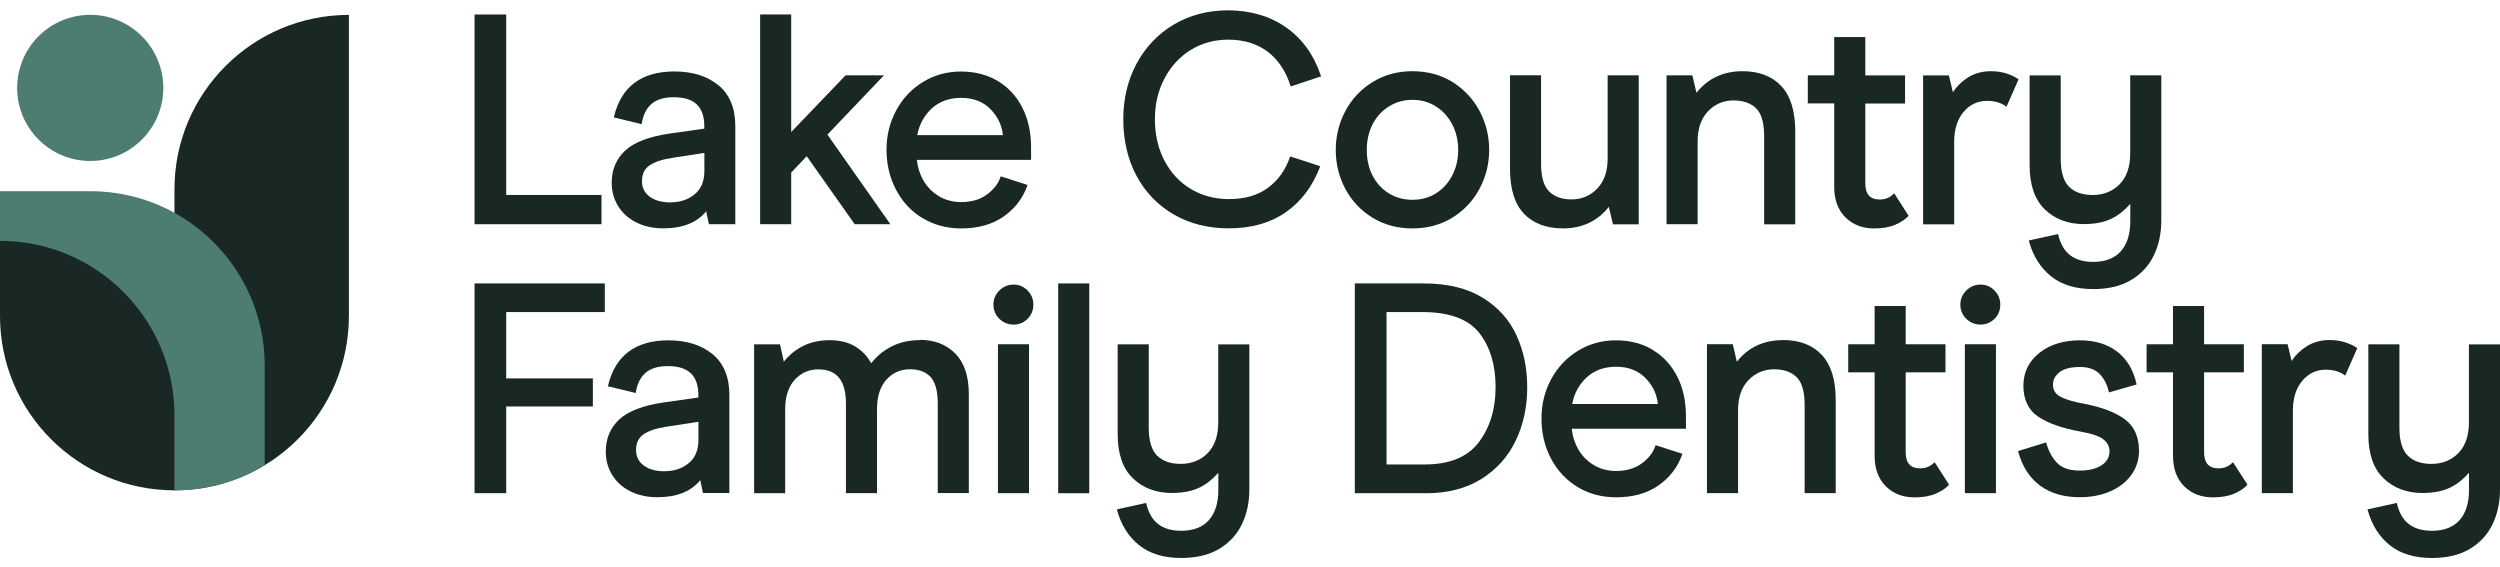 <svg width="216" height="49" viewBox="0 0 216 49" fill="none" xmlns="http://www.w3.org/2000/svg">
<path d="M7.797 13.908C11.284 13.908 14.11 11.081 14.11 7.595C14.11 4.108 11.284 1.281 7.797 1.281C4.31 1.281 1.483 4.108 1.483 7.595C1.483 11.081 4.31 13.908 7.797 13.908Z" fill="#4D7C70"/>
<path d="M15.073 42.365C23.395 42.365 30.146 35.614 30.146 27.292V1.287C21.824 1.287 15.073 8.038 15.073 16.36" fill="#192825"/>
<path d="M22.869 31.592C22.869 26.276 20.122 21.61 15.968 18.925C13.611 17.401 10.809 16.52 7.796 16.52H0V25.908L7.796 33.403L15.073 42.367C17.929 42.367 20.593 41.575 22.869 40.195V31.585V31.592Z" fill="#4D7C70"/>
<path d="M15.073 35.881C15.073 27.552 8.322 20.809 0 20.809V27.3C0 35.622 6.751 42.365 15.073 42.365" fill="#192825"/>
<path d="M51.969 16.844H43.736V1.252H41.003V19.372H51.969V16.844Z" fill="#192825"/>
<path d="M62.081 7.376C61.118 6.577 59.84 6.174 58.269 6.174C55.433 6.174 53.677 7.479 53.056 10.062L53.035 10.144L55.351 10.704L55.44 10.724L55.454 10.636C55.57 9.925 55.85 9.365 56.287 8.982C56.725 8.599 57.374 8.401 58.221 8.401C59.991 8.401 60.852 9.221 60.852 10.909V11.114L57.873 11.537C56.082 11.797 54.791 12.289 54.019 13.007C53.247 13.731 52.851 14.66 52.851 15.774C52.851 16.518 53.035 17.209 53.404 17.803C53.773 18.404 54.299 18.883 54.975 19.217C55.652 19.559 56.438 19.73 57.319 19.73C58.986 19.73 60.23 19.231 61.016 18.254L61.248 19.368H63.53V10.868C63.53 9.344 63.038 8.162 62.075 7.363L62.081 7.376ZM57.941 17.489C57.176 17.489 56.561 17.318 56.123 16.983C55.679 16.648 55.468 16.211 55.468 15.651C55.468 15.043 55.679 14.598 56.11 14.298C56.554 13.99 57.224 13.765 58.112 13.635L60.858 13.211V14.776C60.858 15.651 60.578 16.327 60.018 16.785C59.458 17.25 58.761 17.482 57.941 17.482V17.489Z" fill="#192825"/>
<path d="M68.36 14.91L69.699 13.496L73.847 19.372H76.928L71.489 11.631L76.375 6.506H73.061L68.36 11.405V1.252H65.675V19.372H68.36V14.91Z" fill="#192825"/>
<path d="M79.709 18.84C80.686 19.435 81.807 19.736 83.051 19.736C84.513 19.736 85.749 19.387 86.72 18.704C87.69 18.021 88.373 17.132 88.749 16.06L88.776 15.978L86.46 15.233L86.433 15.315C86.235 15.896 85.832 16.401 85.244 16.825C84.656 17.248 83.918 17.46 83.051 17.46C82.333 17.46 81.684 17.29 81.117 16.948C80.55 16.606 80.099 16.148 79.778 15.581C79.47 15.042 79.279 14.447 79.218 13.812H89.084V12.725C89.084 11.434 88.831 10.279 88.332 9.302C87.833 8.318 87.116 7.539 86.207 7C85.299 6.453 84.226 6.18 83.023 6.18C81.821 6.18 80.734 6.48 79.757 7.075C78.78 7.669 78.001 8.489 77.441 9.521C76.881 10.546 76.594 11.694 76.594 12.937C76.594 14.181 76.867 15.356 77.414 16.388C77.96 17.426 78.725 18.253 79.703 18.847L79.709 18.84ZM79.252 11.666C79.416 10.778 79.826 10.013 80.468 9.405C81.131 8.776 82.005 8.455 83.051 8.455C84.096 8.455 84.957 8.79 85.592 9.446C86.207 10.081 86.569 10.833 86.651 11.673H79.252V11.666Z" fill="#192825"/>
<path d="M102.872 4.323C103.829 3.728 104.915 3.427 106.111 3.427C107.471 3.427 108.618 3.776 109.52 4.459C110.422 5.149 111.092 6.133 111.488 7.39L111.515 7.472L114.139 6.598L114.112 6.516C113.524 4.746 112.52 3.352 111.119 2.368C109.718 1.391 108.024 0.893 106.084 0.893C104.369 0.893 102.804 1.303 101.437 2.109C100.071 2.915 98.984 4.049 98.212 5.477C97.44 6.905 97.051 8.531 97.051 10.315C97.051 12.098 97.44 13.799 98.206 15.214C98.971 16.635 100.057 17.749 101.43 18.541C102.804 19.334 104.396 19.73 106.166 19.73C108.106 19.73 109.766 19.265 111.085 18.343C112.411 17.421 113.401 16.109 114.037 14.442L114.071 14.36L111.468 13.512L111.44 13.594C111.071 14.688 110.436 15.569 109.561 16.218C108.687 16.874 107.546 17.202 106.186 17.202C104.956 17.202 103.849 16.908 102.886 16.328C101.922 15.747 101.157 14.927 100.611 13.888C100.064 12.843 99.784 11.64 99.784 10.308C99.784 8.976 100.064 7.828 100.611 6.782C101.157 5.744 101.916 4.91 102.872 4.316V4.323Z" fill="#192825"/>
<path d="M118.567 18.799C119.578 19.421 120.74 19.736 122.038 19.736C123.336 19.736 124.491 19.421 125.495 18.799C126.493 18.178 127.285 17.337 127.832 16.306C128.385 15.274 128.665 14.146 128.665 12.958C128.665 11.769 128.385 10.614 127.832 9.582C127.278 8.551 126.493 7.71 125.495 7.088C124.498 6.467 123.329 6.152 122.038 6.152C120.746 6.152 119.605 6.467 118.594 7.088C117.583 7.71 116.797 8.551 116.244 9.582C115.69 10.614 115.41 11.748 115.41 12.958C115.41 14.167 115.683 15.274 116.23 16.306C116.777 17.337 117.562 18.178 118.567 18.799ZM120.009 9.193C120.61 8.817 121.293 8.626 122.038 8.626C122.783 8.626 123.466 8.817 124.06 9.193C124.655 9.569 125.126 10.088 125.468 10.737C125.809 11.386 125.987 12.131 125.987 12.958C125.987 13.784 125.816 14.502 125.468 15.165C125.126 15.82 124.655 16.34 124.06 16.709C123.473 17.078 122.789 17.262 122.038 17.262C121.286 17.262 120.603 17.078 120.002 16.709C119.4 16.34 118.929 15.827 118.594 15.178C118.259 14.529 118.089 13.784 118.089 12.958C118.089 12.131 118.259 11.393 118.594 10.737C118.929 10.088 119.4 9.569 120.002 9.193H120.009Z" fill="#192825"/>
<path d="M135.02 19.737C136.687 19.737 138.027 19.108 139.004 17.871L139.359 19.381H141.586V6.509H138.901V13.697C138.901 14.797 138.601 15.671 137.999 16.293C137.405 16.915 136.653 17.229 135.779 17.229C134.952 17.229 134.296 16.997 133.838 16.532C133.38 16.075 133.148 15.275 133.148 14.155V6.502H130.463V14.592C130.463 16.314 130.866 17.619 131.665 18.459C132.465 19.299 133.592 19.73 135.013 19.73L135.02 19.737Z" fill="#192825"/>
<path d="M149.792 8.68C150.619 8.68 151.275 8.913 151.733 9.364C152.19 9.815 152.423 10.621 152.423 11.755V19.38H155.108V11.318C155.108 9.596 154.705 8.291 153.905 7.437C153.106 6.583 151.979 6.152 150.557 6.152C148.89 6.152 147.551 6.781 146.574 8.018L146.219 6.508H143.991V19.373H146.676V12.206C146.676 11.106 146.977 10.231 147.578 9.61C148.173 8.988 148.924 8.674 149.799 8.674L149.792 8.68Z" fill="#192825"/>
<path d="M163.765 19.41C164.264 19.192 164.633 18.945 164.858 18.686L164.899 18.638L163.656 16.698L163.58 16.773C163.273 17.08 162.877 17.237 162.412 17.237C161.572 17.237 161.162 16.78 161.162 15.837V8.943H164.598V6.517H161.162V3.203H158.476V6.51H156.194V8.936H158.476V16.137C158.476 17.251 158.798 18.139 159.44 18.775C160.075 19.41 160.916 19.738 161.927 19.738C162.651 19.738 163.273 19.629 163.772 19.41H163.765Z" fill="#192825"/>
<path d="M174.335 6.808C174.089 6.631 173.761 6.48 173.365 6.35C172.962 6.221 172.504 6.152 172.005 6.152C171.24 6.152 170.556 6.35 169.969 6.733C169.45 7.075 169.033 7.485 168.732 7.97L168.384 6.514H166.156V19.38H168.841V12.268C168.841 11.181 169.115 10.307 169.655 9.671C170.188 9.036 170.871 8.715 171.677 8.715C172.039 8.715 172.367 8.762 172.64 8.851C172.914 8.94 173.126 9.043 173.269 9.159L173.358 9.227L174.403 6.856L174.349 6.815L174.335 6.808Z" fill="#192825"/>
<path d="M186.736 19.061V6.51H184.05V13.288C184.05 14.401 183.743 15.29 183.142 15.912C182.534 16.533 181.748 16.848 180.805 16.848C179.924 16.848 179.24 16.608 178.762 16.13C178.284 15.652 178.045 14.839 178.045 13.704V6.517H175.359V14.272C175.359 15.966 175.797 17.251 176.671 18.091C177.539 18.931 178.673 19.362 180.04 19.362C181.01 19.362 181.823 19.198 182.465 18.877C183.046 18.59 183.579 18.159 184.057 17.613V19.123C184.057 20.223 183.784 21.091 183.244 21.706C182.704 22.314 181.905 22.628 180.86 22.628C179.199 22.628 178.209 21.869 177.84 20.305L177.819 20.223L175.291 20.776L175.312 20.865C175.66 22.122 176.295 23.14 177.211 23.872C178.127 24.609 179.356 24.978 180.853 24.978C182.144 24.978 183.244 24.719 184.119 24.199C184.993 23.68 185.656 22.963 186.087 22.075C186.517 21.186 186.736 20.175 186.736 19.075V19.061Z" fill="#192825"/>
<path d="M41.003 42.608H43.736V35.12H51.224V32.694H43.736V26.962H52.256V24.488H41.003V42.608Z" fill="#192825"/>
<path d="M61.569 30.607C60.605 29.807 59.328 29.404 57.756 29.404C54.921 29.404 53.165 30.709 52.543 33.292L52.522 33.374L54.839 33.934L54.928 33.955L54.941 33.866C55.057 33.155 55.337 32.595 55.775 32.212C56.212 31.83 56.861 31.632 57.708 31.632C59.478 31.632 60.339 32.452 60.339 34.139V34.344L57.36 34.768C55.57 35.028 54.278 35.52 53.506 36.237C52.734 36.961 52.338 37.89 52.338 39.004C52.338 39.749 52.522 40.439 52.891 41.033C53.26 41.635 53.786 42.113 54.463 42.448C55.139 42.789 55.925 42.96 56.806 42.96C58.474 42.96 59.717 42.461 60.503 41.484L60.735 42.598H63.017V34.098C63.017 32.575 62.525 31.393 61.562 30.593L61.569 30.607ZM57.428 40.719C56.663 40.719 56.048 40.548 55.611 40.214C55.167 39.879 54.955 39.441 54.955 38.881C54.955 38.273 55.167 37.829 55.597 37.528C56.041 37.221 56.711 36.995 57.599 36.865L60.346 36.442V38.007C60.346 38.881 60.066 39.558 59.505 40.015C58.945 40.48 58.248 40.712 57.428 40.712V40.719Z" fill="#192825"/>
<path d="M79.484 29.386C78.548 29.386 77.708 29.577 76.984 29.96C76.3 30.315 75.726 30.8 75.269 31.388C74.968 30.814 74.531 30.342 73.963 29.98C73.355 29.591 72.59 29.393 71.688 29.393C70.786 29.393 70.014 29.57 69.324 29.925C68.695 30.253 68.156 30.698 67.725 31.251L67.391 29.748H65.156V42.614H67.841V35.344C67.841 34.257 68.122 33.41 68.668 32.809C69.215 32.214 69.898 31.914 70.711 31.914C72.31 31.914 73.089 32.884 73.089 34.879V42.607H75.774V35.337C75.774 34.251 76.047 33.403 76.587 32.802C77.127 32.208 77.803 31.907 78.617 31.907C79.43 31.907 79.99 32.133 80.4 32.57C80.81 33.014 81.022 33.786 81.022 34.872V42.6H83.707V34.073C83.707 32.515 83.317 31.333 82.538 30.547C81.76 29.762 80.742 29.365 79.491 29.365L79.484 29.386Z" fill="#192825"/>
<path d="M88.907 29.742H86.222V42.608H88.907V29.742Z" fill="#192825"/>
<path d="M87.588 24.588C87.103 24.588 86.686 24.759 86.344 25.1C86.003 25.442 85.832 25.852 85.832 26.317C85.832 26.781 86.003 27.212 86.344 27.546C86.686 27.874 87.103 28.045 87.581 28.045C88.059 28.045 88.449 27.874 88.784 27.546C89.118 27.212 89.282 26.802 89.282 26.317C89.282 25.831 89.112 25.442 88.784 25.1C88.449 24.759 88.046 24.588 87.581 24.588H87.588Z" fill="#192825"/>
<path d="M94.113 24.488H91.428V42.615H94.113V24.488Z" fill="#192825"/>
<path d="M105.257 36.519C105.257 37.633 104.95 38.521 104.349 39.143C103.741 39.765 102.955 40.079 102.012 40.079C101.131 40.079 100.447 39.84 99.969 39.362C99.491 38.883 99.252 38.07 99.252 36.936V29.748H96.566V37.503C96.566 39.198 97.004 40.482 97.878 41.322C98.746 42.163 99.88 42.593 101.247 42.593C102.217 42.593 103.03 42.429 103.672 42.108C104.253 41.821 104.786 41.391 105.264 40.844V42.354C105.264 43.454 104.991 44.322 104.451 44.937C103.911 45.545 103.112 45.859 102.067 45.859C100.406 45.859 99.416 45.101 99.047 43.536L99.026 43.454L96.498 44.008L96.519 44.097C96.867 45.354 97.502 46.372 98.418 47.103C99.334 47.841 100.563 48.21 102.06 48.21C103.351 48.21 104.451 47.95 105.326 47.431C106.2 46.912 106.863 46.194 107.294 45.306C107.724 44.418 107.943 43.407 107.943 42.306V29.755H105.257V36.533V36.519Z" fill="#192825"/>
<path d="M128.112 25.732C126.786 24.905 125.071 24.488 123.015 24.488H117.057V42.615H123.247C125.085 42.615 126.677 42.199 127.989 41.385C129.294 40.566 130.298 39.459 130.954 38.078C131.617 36.705 131.952 35.154 131.952 33.473C131.952 31.792 131.644 30.337 131.036 28.998C130.428 27.652 129.444 26.552 128.119 25.732H128.112ZM119.79 26.962H122.885C125.208 26.962 126.855 27.563 127.798 28.752C128.74 29.948 129.219 31.526 129.219 33.446C129.219 35.366 128.727 36.937 127.763 38.215C126.8 39.486 125.242 40.128 123.124 40.128H119.797V26.962H119.79Z" fill="#192825"/>
<path d="M142.796 30.224C141.887 29.678 140.815 29.404 139.612 29.404C138.41 29.404 137.323 29.705 136.346 30.299C135.369 30.894 134.59 31.714 134.03 32.745C133.47 33.77 133.183 34.918 133.183 36.162C133.183 37.405 133.456 38.581 134.003 39.612C134.549 40.651 135.314 41.477 136.291 42.072C137.269 42.666 138.389 42.967 139.633 42.967C141.095 42.967 142.332 42.619 143.302 41.935C144.272 41.252 144.955 40.364 145.331 39.291L145.358 39.209L143.042 38.464L143.015 38.546C142.817 39.127 142.414 39.633 141.826 40.056C141.238 40.48 140.5 40.692 139.633 40.692C138.915 40.692 138.266 40.521 137.699 40.179C137.132 39.838 136.681 39.38 136.36 38.813C136.052 38.273 135.861 37.679 135.8 37.043H145.666V35.957C145.666 34.665 145.413 33.511 144.914 32.534C144.415 31.55 143.698 30.771 142.789 30.231L142.796 30.224ZM135.841 34.898C136.004 34.01 136.414 33.244 137.057 32.636C137.719 32.008 138.594 31.686 139.639 31.686C140.685 31.686 141.546 32.021 142.181 32.677C142.796 33.313 143.158 34.064 143.24 34.905H135.841V34.898Z" fill="#192825"/>
<path d="M154.049 29.386C152.381 29.386 151.042 30.014 150.065 31.251L149.71 29.741H147.482V42.607H150.168V35.439C150.168 34.339 150.468 33.465 151.07 32.843C151.664 32.221 152.416 31.907 153.29 31.907C154.117 31.907 154.773 32.139 155.231 32.59C155.688 33.041 155.921 33.847 155.921 34.982V42.607H158.606V34.544C158.606 32.823 158.203 31.517 157.403 30.663C156.604 29.809 155.477 29.379 154.055 29.379L154.049 29.386Z" fill="#192825"/>
<path d="M167.072 40.002C166.764 40.31 166.368 40.467 165.903 40.467C165.063 40.467 164.653 40.009 164.653 39.066V32.172H168.09V29.746H164.653V26.439H161.968V29.746H159.686V32.172H161.968V39.374C161.968 40.487 162.289 41.376 162.931 42.011C163.566 42.646 164.407 42.974 165.418 42.974C166.142 42.974 166.764 42.865 167.263 42.646C167.762 42.428 168.131 42.182 168.356 41.922L168.397 41.874L167.154 39.934L167.078 40.009L167.072 40.002Z" fill="#192825"/>
<path d="M171.13 24.588C170.645 24.588 170.228 24.759 169.886 25.1C169.545 25.442 169.374 25.852 169.374 26.317C169.374 26.781 169.545 27.212 169.886 27.546C170.228 27.874 170.645 28.045 171.123 28.045C171.601 28.045 171.991 27.874 172.326 27.546C172.661 27.212 172.825 26.802 172.825 26.317C172.825 25.831 172.654 25.442 172.326 25.1C171.991 24.759 171.588 24.588 171.123 24.588H171.13Z" fill="#192825"/>
<path d="M172.449 29.742H169.764V42.608H172.449V29.742Z" fill="#192825"/>
<path d="M183.6 36.237C182.807 35.642 181.639 35.191 180.129 34.898C179.186 34.727 178.476 34.522 178.025 34.276C177.587 34.044 177.375 33.702 177.375 33.237C177.375 32.814 177.56 32.465 177.936 32.165C178.312 31.864 178.906 31.707 179.705 31.707C180.43 31.707 180.99 31.898 181.379 32.281C181.769 32.67 182.042 33.19 182.192 33.818L182.213 33.907L184.604 33.217L184.584 33.135C184.324 31.96 183.764 31.03 182.924 30.381C182.083 29.732 180.997 29.404 179.705 29.404C178.291 29.404 177.109 29.766 176.2 30.491C175.285 31.215 174.82 32.172 174.82 33.34C174.82 34.508 175.257 35.444 176.118 36.011C176.959 36.572 178.154 36.995 179.664 37.269C180.703 37.453 181.407 37.692 181.755 37.979C182.097 38.266 182.261 38.594 182.261 38.977C182.261 39.496 182.035 39.899 181.571 40.2C181.099 40.507 180.471 40.658 179.705 40.658C178.824 40.658 178.168 40.439 177.751 40.015C177.328 39.585 177.013 39.011 176.808 38.307L176.781 38.225L174.362 38.97L174.383 39.052C174.731 40.316 175.36 41.293 176.262 41.956C177.164 42.625 178.318 42.96 179.699 42.96C180.662 42.96 181.543 42.789 182.322 42.455C183.101 42.12 183.716 41.635 184.153 41.027C184.591 40.419 184.809 39.715 184.809 38.95C184.809 37.747 184.399 36.831 183.593 36.23L183.6 36.237Z" fill="#192825"/>
<path d="M192.852 40.002C192.544 40.31 192.148 40.467 191.684 40.467C190.843 40.467 190.433 40.009 190.433 39.066V32.172H193.87V29.746H190.433V26.439H187.748V29.746H185.466V32.172H187.748V39.374C187.748 40.487 188.069 41.376 188.711 42.011C189.347 42.646 190.187 42.974 191.198 42.974C191.923 42.974 192.544 42.865 193.043 42.646C193.542 42.428 193.911 42.182 194.136 41.922L194.177 41.874L192.934 39.934L192.859 40.009L192.852 40.002Z" fill="#192825"/>
<path d="M202.629 29.577C202.226 29.447 201.768 29.379 201.27 29.379C200.504 29.379 199.821 29.577 199.233 29.96C198.714 30.301 198.297 30.711 197.997 31.196L197.648 29.741H195.421V42.607H198.106V35.494C198.106 34.408 198.379 33.533 198.919 32.898C199.452 32.262 200.135 31.941 200.942 31.941C201.304 31.941 201.632 31.989 201.905 32.078C202.178 32.167 202.39 32.269 202.534 32.385L202.622 32.454L203.668 30.083L203.613 30.042C203.367 29.864 203.039 29.714 202.643 29.584L202.629 29.577Z" fill="#192825"/>
<path d="M213.315 29.742V36.52C213.315 37.634 213.008 38.522 212.406 39.144C211.798 39.766 211.013 40.08 210.07 40.08C209.188 40.08 208.505 39.841 208.027 39.362C207.548 38.884 207.309 38.071 207.309 36.937V29.749H204.624V37.504C204.624 39.199 205.061 40.483 205.936 41.324C206.804 42.164 207.938 42.594 209.304 42.594C210.275 42.594 211.088 42.43 211.73 42.109C212.311 41.822 212.844 41.392 213.322 40.845V42.355C213.322 43.455 213.049 44.323 212.509 44.938C211.969 45.546 211.17 45.86 210.124 45.86C208.464 45.86 207.473 45.102 207.104 43.537L207.084 43.455L204.556 44.009L204.576 44.097C204.925 45.355 205.56 46.373 206.476 47.104C207.391 47.842 208.621 48.211 210.117 48.211C211.409 48.211 212.509 47.951 213.383 47.432C214.258 46.913 214.921 46.195 215.351 45.307C215.782 44.419 216 43.407 216 42.307V29.756H213.315V29.742Z" fill="#192825"/>
</svg>
